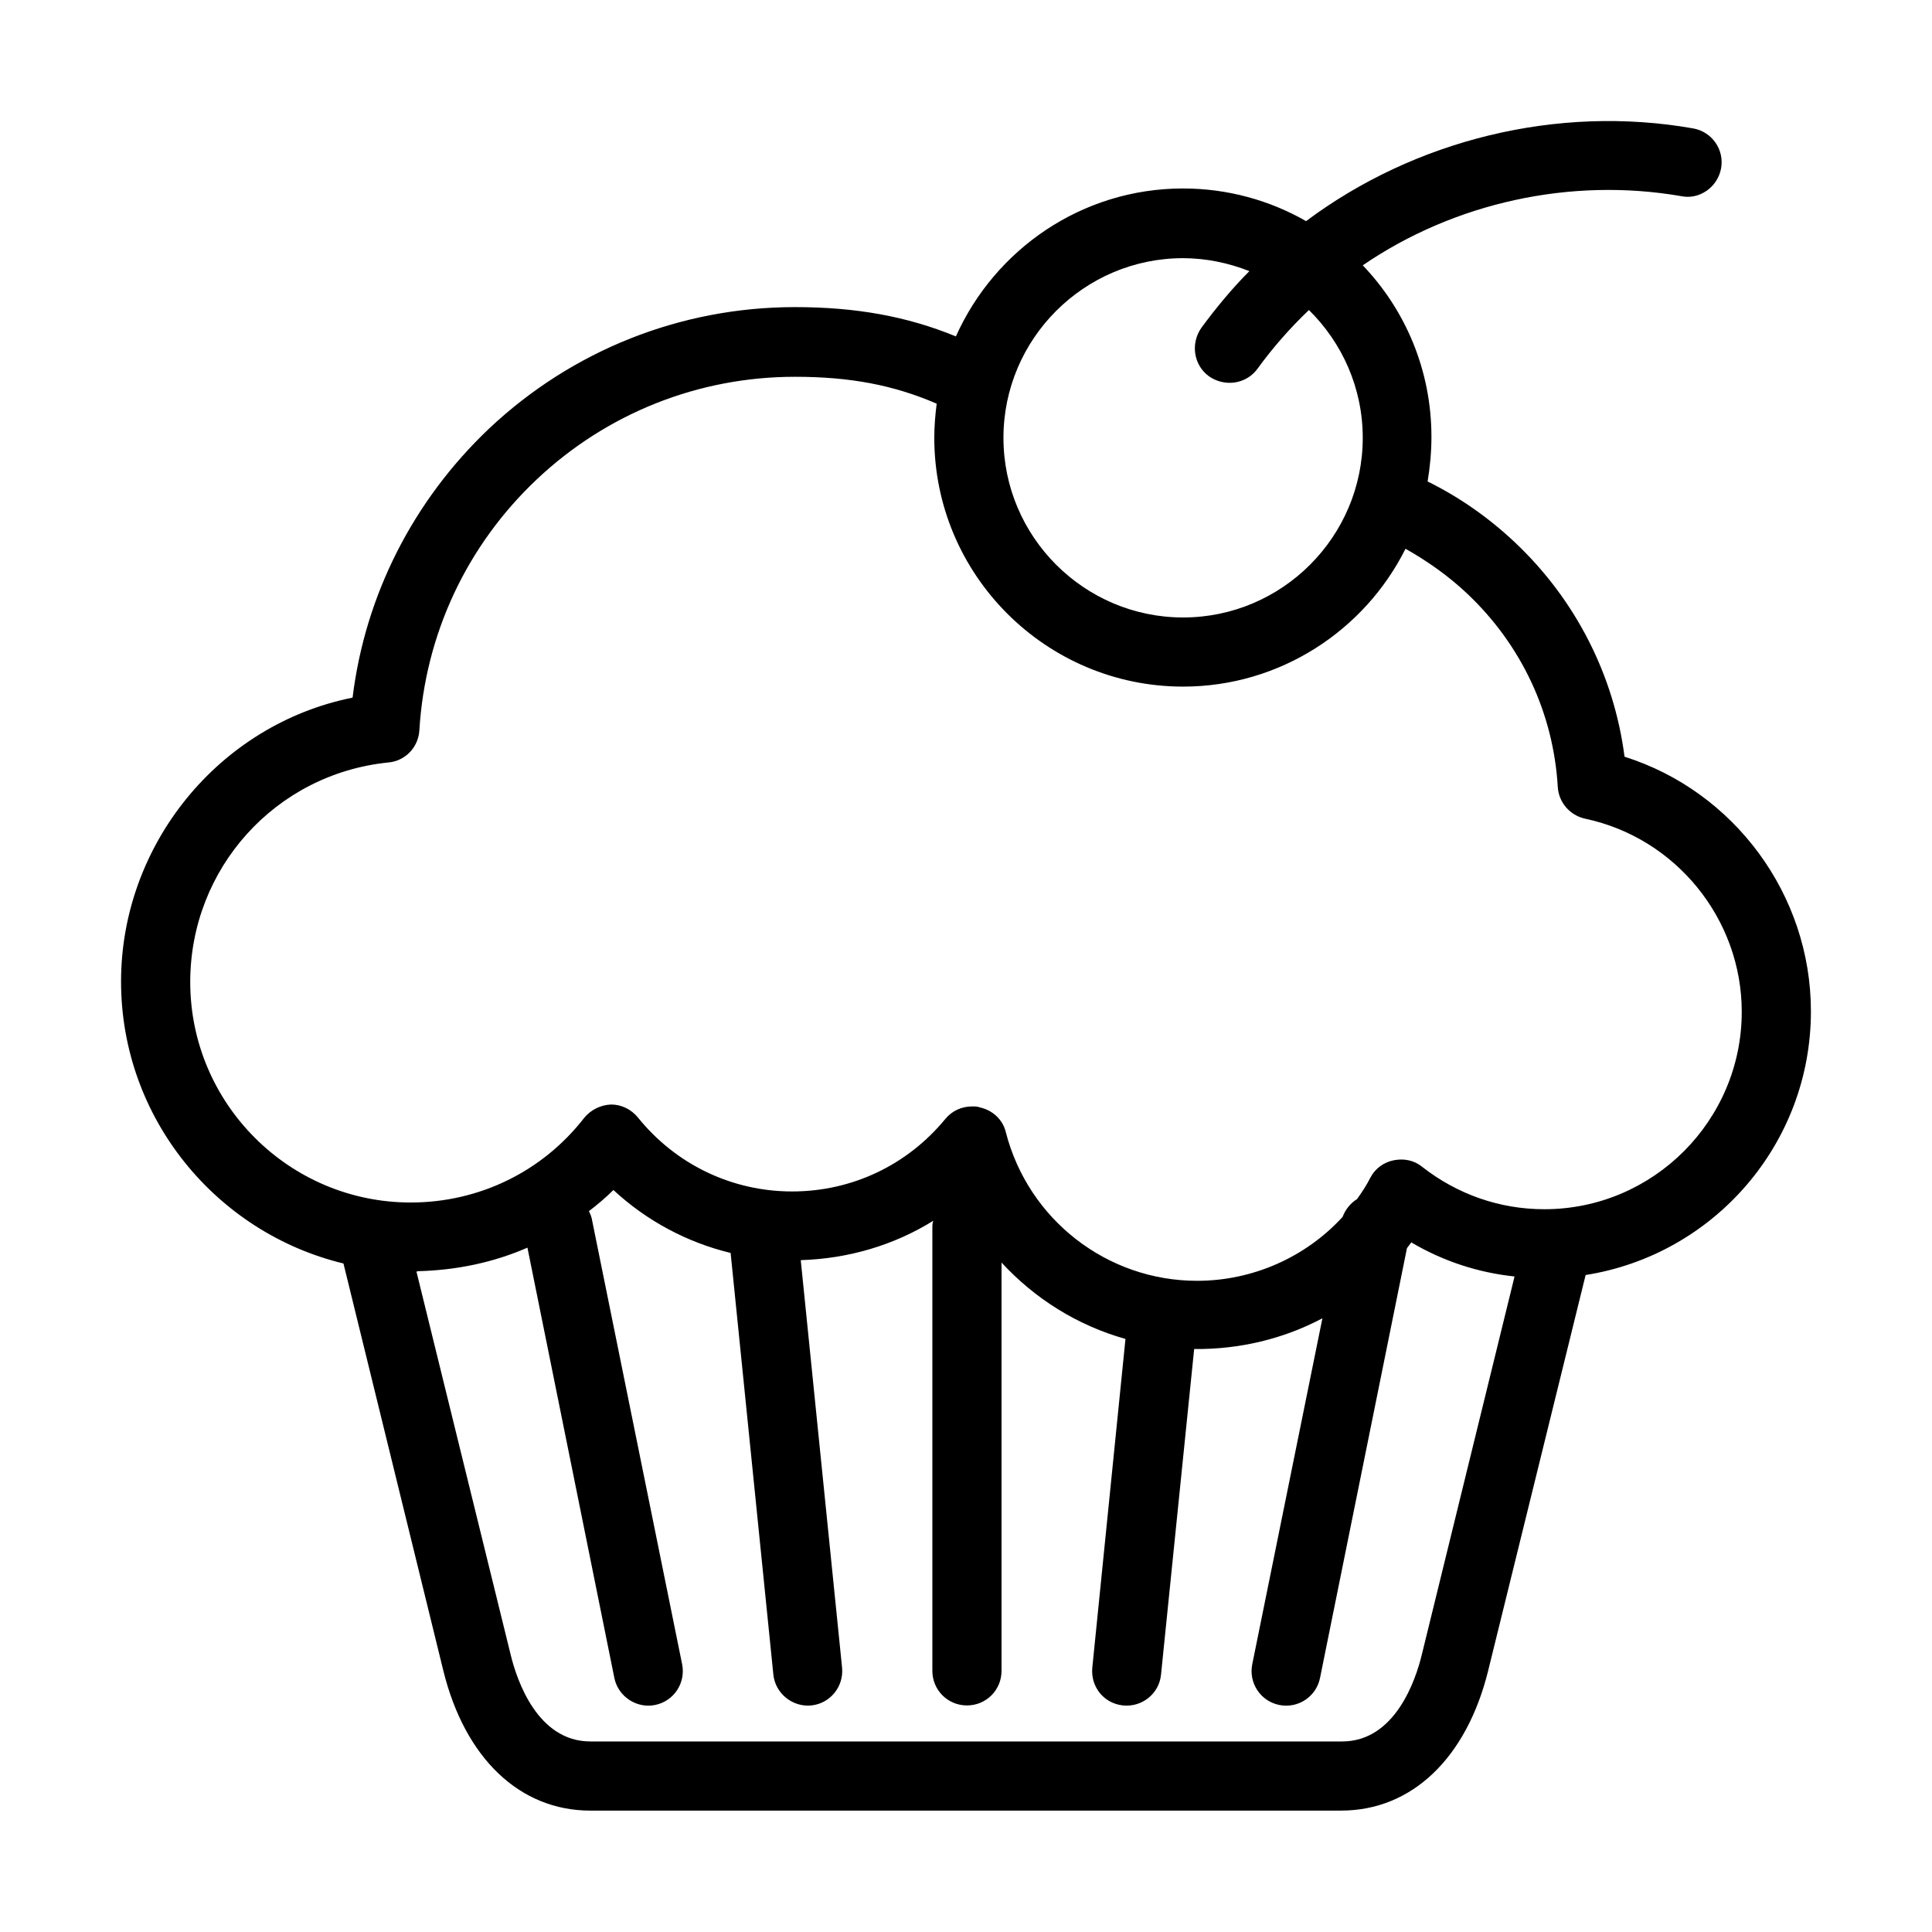 <?xml version="1.0" encoding="UTF-8"?>
<!-- Uploaded to: SVG Repo, www.svgrepo.com, Generator: SVG Repo Mixer Tools -->
<svg fill="#000000" width="800px" height="800px" version="1.1" viewBox="144 144 512 512" xmlns="http://www.w3.org/2000/svg">
 <path d="m499.67 623.83h-199.22c-18.715 0-33.227-13.875-38.953-37.043l-26.477-107.95c-33.734-8.148-58.941-38.574-58.941-74.727 0-36.152 25.844-68.102 61.359-75.23 3.309-27.113 16.039-52.191 36.152-71.285 22.023-20.75 50.789-32.207 81.086-32.207 16.039 0 29.66 2.418 42.645 7.766 10.312-23.043 33.352-39.207 60.211-39.207 11.84 0 23.043 3.18 32.59 8.656 28.77-21.516 66.578-30.934 102.6-24.57 4.965 0.891 8.273 5.602 7.383 10.566-0.891 4.965-5.727 8.402-10.566 7.383-29.406-5.094-60.211 1.781-84.398 18.332 11.332 11.836 18.203 27.875 18.203 45.445 0 4.07-0.379 8.02-1.016 11.836 8.527 4.203 16.293 9.676 23.168 16.168 16.039 15.148 26.223 35.133 29.023 56.773 29.023 9.168 49.391 36.535 49.391 67.469 0 35.262-25.84 64.539-59.703 69.887l-25.84 104.89c-5.731 23.168-20.242 37.043-38.953 37.043zm-245.3-142.82 24.949 101.45c1.656 6.875 7.129 23.043 21.133 23.043h199.22c14.004 0 19.477-16.168 21.133-23.043l24.566-100.18c-9.672-1.016-18.965-4.07-27.367-9.035-0.383 0.508-0.766 1.016-1.145 1.527l-23.043 113.93c-1.02 4.965-5.856 8.148-10.82 7.129s-8.148-5.856-7.129-10.82l18.586-91.652c-10.312 5.473-22.023 8.273-33.988 8.145l-8.785 86.309c-0.508 5.094-5.09 8.656-10.055 8.148-5.094-0.512-8.656-4.965-8.148-10.059l8.785-87.07c-12.73-3.566-24.059-10.691-32.844-20.242v108.2c0 5.094-4.074 9.168-9.164 9.168-5.094 0-9.168-4.074-9.168-9.168v-117.37c0-0.637 0-1.273 0.258-1.91-10.441 6.492-22.535 10.059-35.137 10.441l10.949 107.95c0.508 5.094-3.184 9.547-8.148 10.059-4.965 0.508-9.547-3.184-10.055-8.148l-11.332-111.77c-11.582-2.801-22.273-8.531-31.059-16.676-2.035 2.035-4.328 3.945-6.492 5.602 0.383 0.762 0.766 1.652 0.891 2.672l23.805 117.37c1.02 4.965-2.164 9.801-7.129 10.82-4.836 1.02-9.801-2.164-10.82-7.129l-23.039-114.06c-9.039 3.945-18.84 5.984-29.023 6.238zm147.41-43.793c0.637 0 1.273 0 1.91 0.258 3.438 0.762 6.109 3.309 6.875 6.617 5.981 23.168 26.855 39.336 50.66 39.336 14.77 0 28.77-6.238 38.574-16.934 0.762-2.035 2.164-3.688 3.816-4.707 1.273-1.781 2.547-3.691 3.566-5.731 1.273-2.418 3.562-4.07 6.238-4.582 2.672-0.508 5.344 0 7.508 1.781 9.293 7.258 20.496 11.203 32.336 11.203 28.895 0 52.316-23.551 52.316-52.32 0-24.566-17.438-46.078-41.496-51.172-4.074-0.891-7.004-4.328-7.258-8.402-1.145-19.602-9.676-37.68-23.93-51.172-4.965-4.711-10.566-8.656-16.422-11.965-10.82 21.641-33.227 36.531-58.941 36.531-36.277 0-65.938-29.531-65.938-65.938 0-3.055 0.254-6.109 0.637-9.039-11.457-4.965-23.043-7.129-37.555-7.129-25.586 0-49.898 9.676-68.484 27.242-18.586 17.566-29.531 41.117-31.059 66.449-0.258 4.453-3.695 8.148-8.277 8.527-29.914 3.055-52.445 28.133-52.445 58.176 0 32.207 26.223 58.43 58.43 58.43 18.074 0 34.879-8.148 45.953-22.406 1.781-2.164 4.328-3.434 7.129-3.562 2.801 0 5.348 1.273 7.129 3.438 10.055 12.477 24.949 19.602 40.863 19.602 15.91 0 30.551-7 40.605-19.219 1.785-2.164 4.328-3.312 7.129-3.312zm55.754-224.8c-26.223 0-47.609 21.387-47.609 47.609 0 26.223 21.387 47.609 47.609 47.609 26.227 0 47.609-21.387 47.609-47.609 0-13.238-5.473-25.207-14.258-33.863-4.961 4.711-9.547 9.93-13.617 15.531-2.93 4.074-8.656 4.965-12.859 2.039-4.074-2.93-4.965-8.656-2.035-12.859 3.945-5.348 8.145-10.438 12.73-15.02-5.477-2.164-11.457-3.438-17.695-3.438z"/>
</svg>